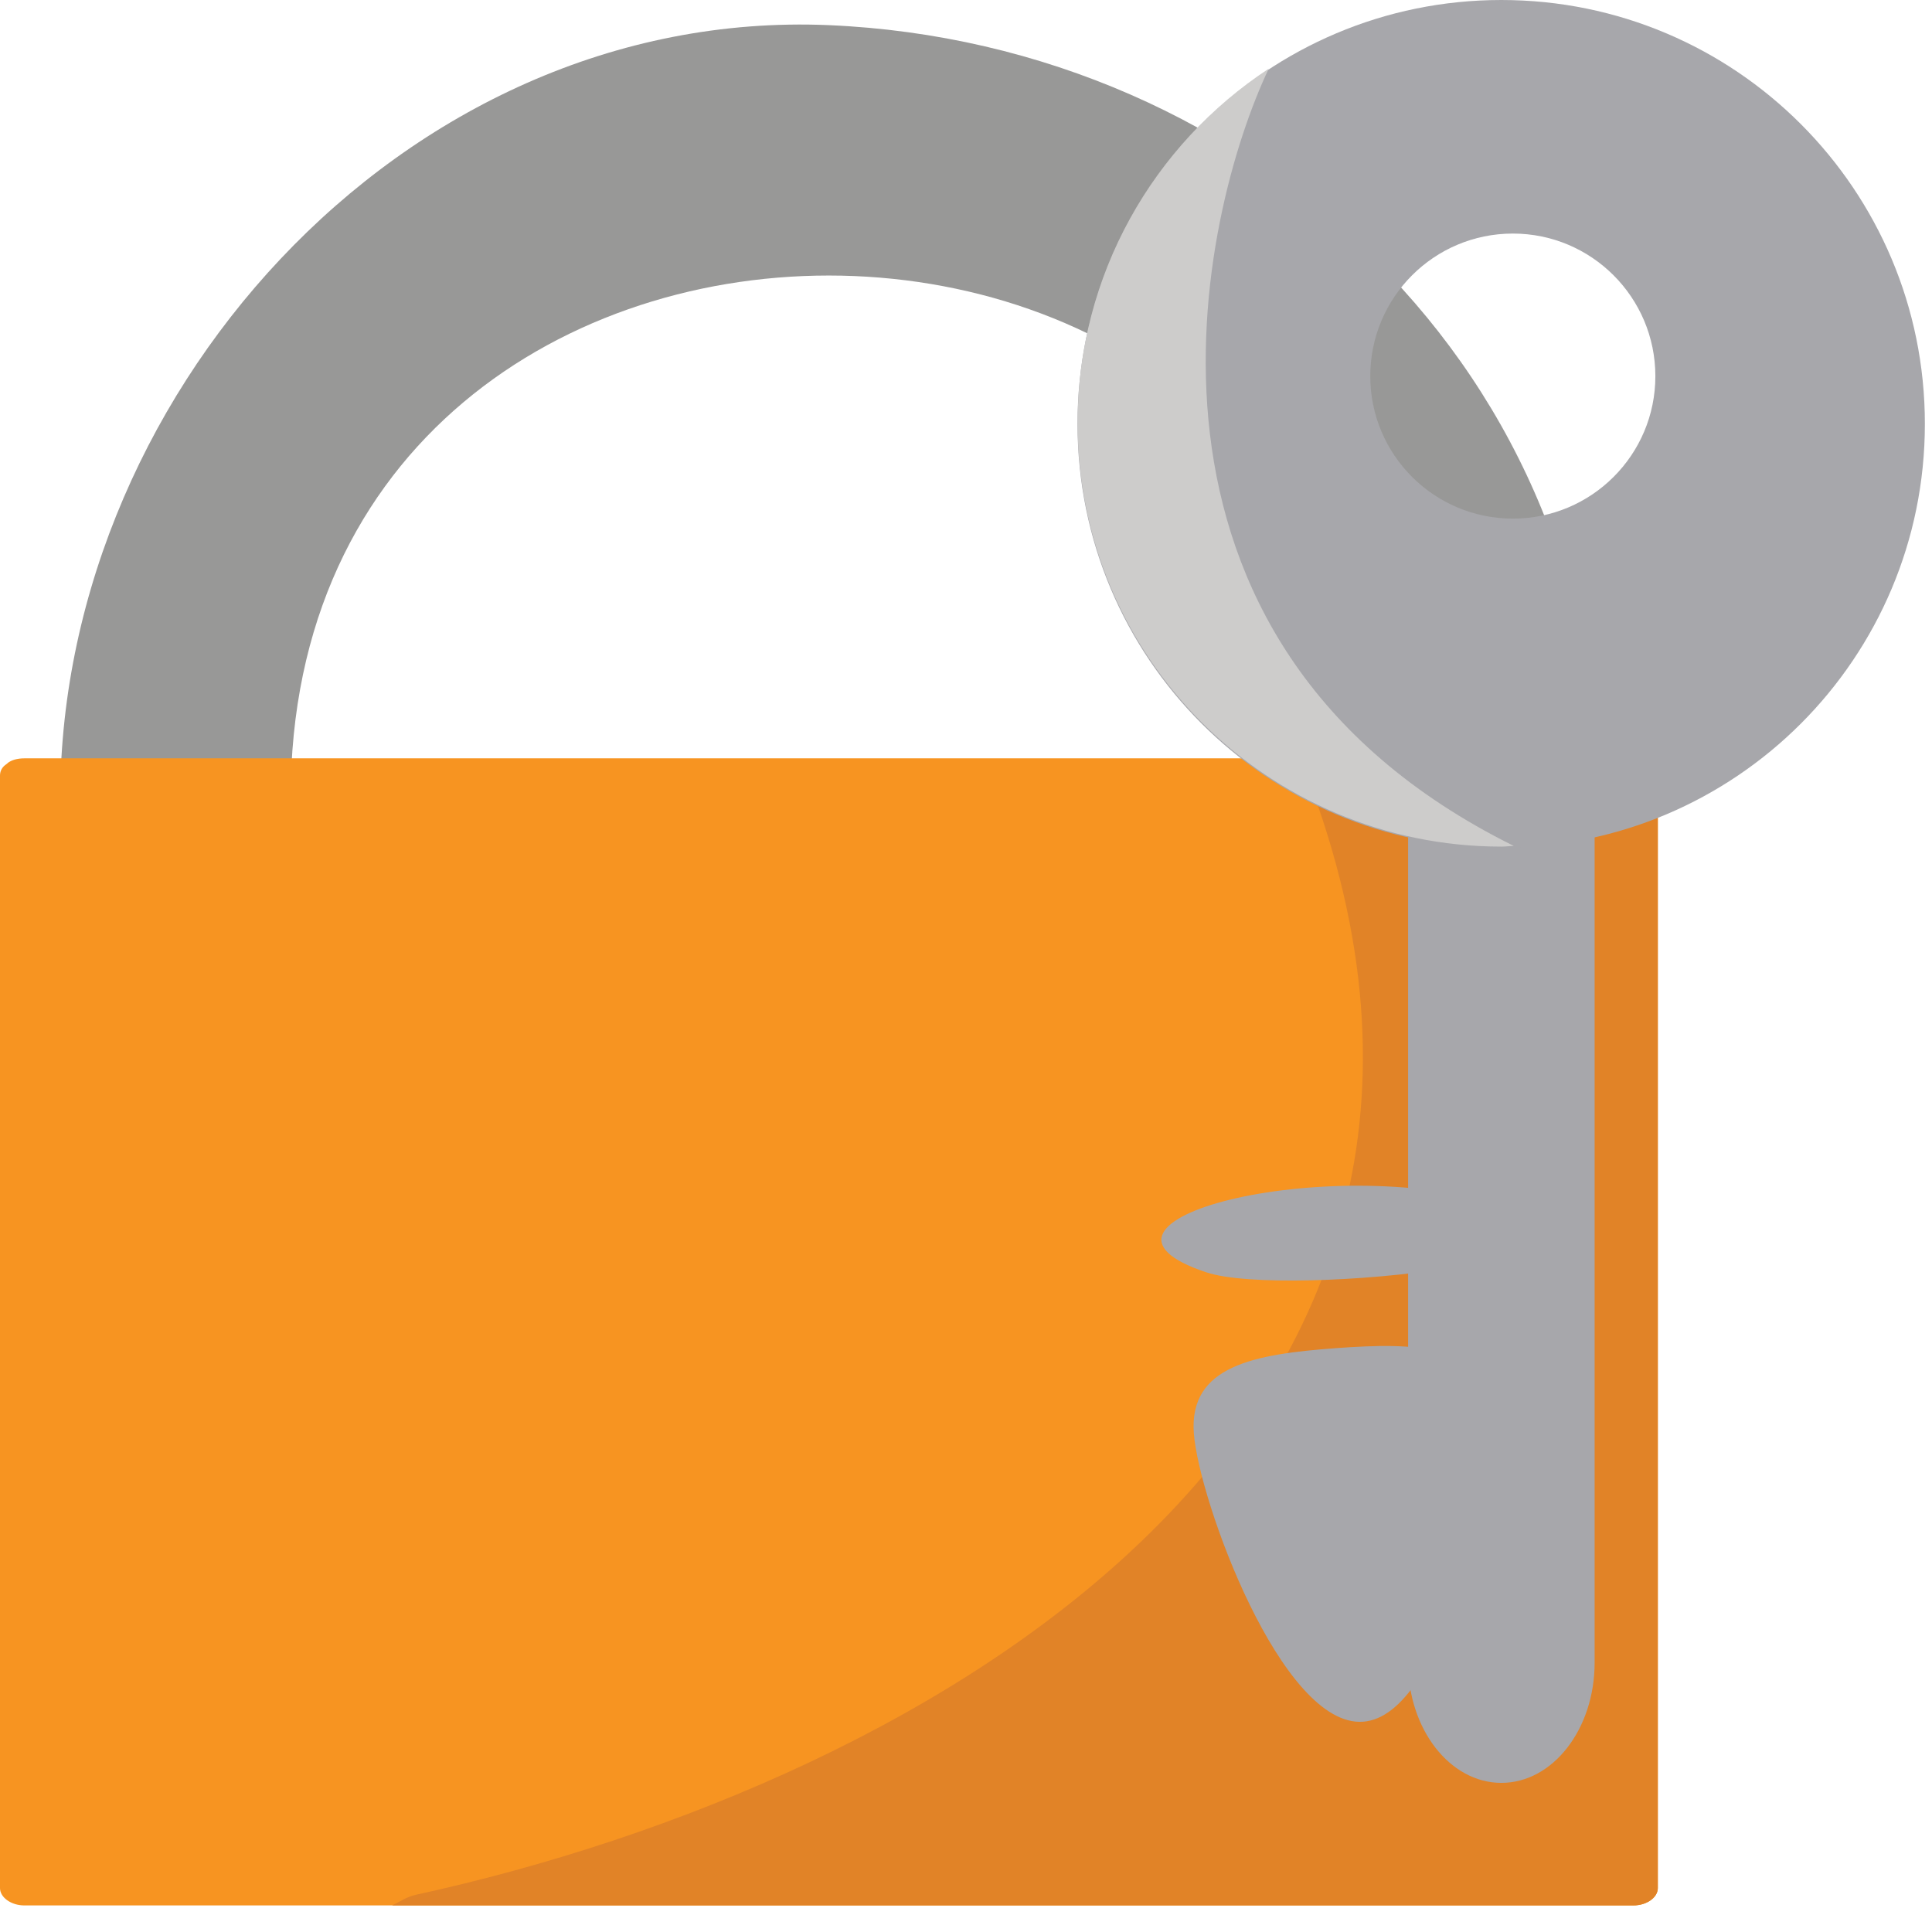 <svg xmlns="http://www.w3.org/2000/svg" viewBox="0 0 64 64" enable-background="new 0 0 64 64"><path fill="#989897" d="m27.458.833c-14.176-.604-25.779 12.526-25.456 26.19.032 1.37 1.118 2.513 2.51 2.513.871 0 1.738 0 2.613 0 .651 0 1.167-.209 1.554-.537.579-.396.979-1.046.957-1.976-.611-23.861 36.25-23.861 35.639 0-.031 1.37 1.173 2.513 2.515 2.513.871 0 1.742 0 2.609 0 1.396 0 2.483-1.143 2.515-2.513.346-14.571-11.311-25.579-25.456-26.19"/><path fill="#f79421" d="m.808 63.12c10.858 0 21.72 0 32.582 0 6.906 0 13.812 0 20.719 0 .444 0 .809-.266.809-.573 0-7.812 0-15.626 0-23.446 0-4.465 0-8.94 0-13.41 0-.31-.364-.57-.809-.57-10.857 0-21.715 0-32.577 0-6.911 0-13.817 0-20.723 0-.242 0-.426.058-.552.152 0 0-.009.009-.013.018 0 0-.018.004-.027.02-.132.083-.217.213-.217.379 0 7.815 0 15.629 0 23.441 0 4.471 0 8.943 0 13.415 0 .308.368.574.808.574"/><path fill="#e18327" d="m54.11 25.12h-11.04c8.806 21.84-12.173 33.911-29.31 37.651-.278.061-.517.227-.772.349h41.12c.444 0 .809-.266.809-.573v-36.858c0-.309-.365-.569-.81-.569"/><g fill="#a7a7ab"><path d="m49.3 46.756c.166 2.231-1.45 10.08-4.145 10.278-2.694.199-5.442-7.326-5.608-9.559-.162-2.231 2-2.615 4.696-2.815 2.694-.197 4.895-.137 5.057 2.096"/><path d="m39.969 42.15c-5.079-1.68 3.929-4.01 9.771-2.236 5.698 1.731-7.136 3.11-9.771 2.236"/><path d="m52.824 55.08c0 2.197-1.383 3.98-3.09 3.98l0 0c-1.706 0-3.089-1.783-3.089-3.98v-32.362c0-2.196 1.383-3.977 3.089-3.977l0 0c1.707 0 3.09 1.781 3.09 3.977v32.362"/><path d="m49.734 0c-7.755 0-14.04 6.282-14.04 14.04s6.281 14.04 14.04 14.04 14.03-6.284 14.03-14.04-6.277-14.04-14.03-14.04m.382 17.18c-2.608 0-4.724-2.113-4.724-4.719 0-2.609 2.115-4.724 4.724-4.724 2.604 0 4.72 2.115 4.72 4.724 0 2.606-2.115 4.719-4.72 4.719"/></g><path fill="#cdcccb" d="m42.02 2.281c-3.804 2.503-6.322 6.821-6.322 11.724 0 7.75 6.281 14.04 14.04 14.04.135 0 .274-.02.409-.022-13.768-6.824-10.369-20.995-8.123-25.739"/></svg>